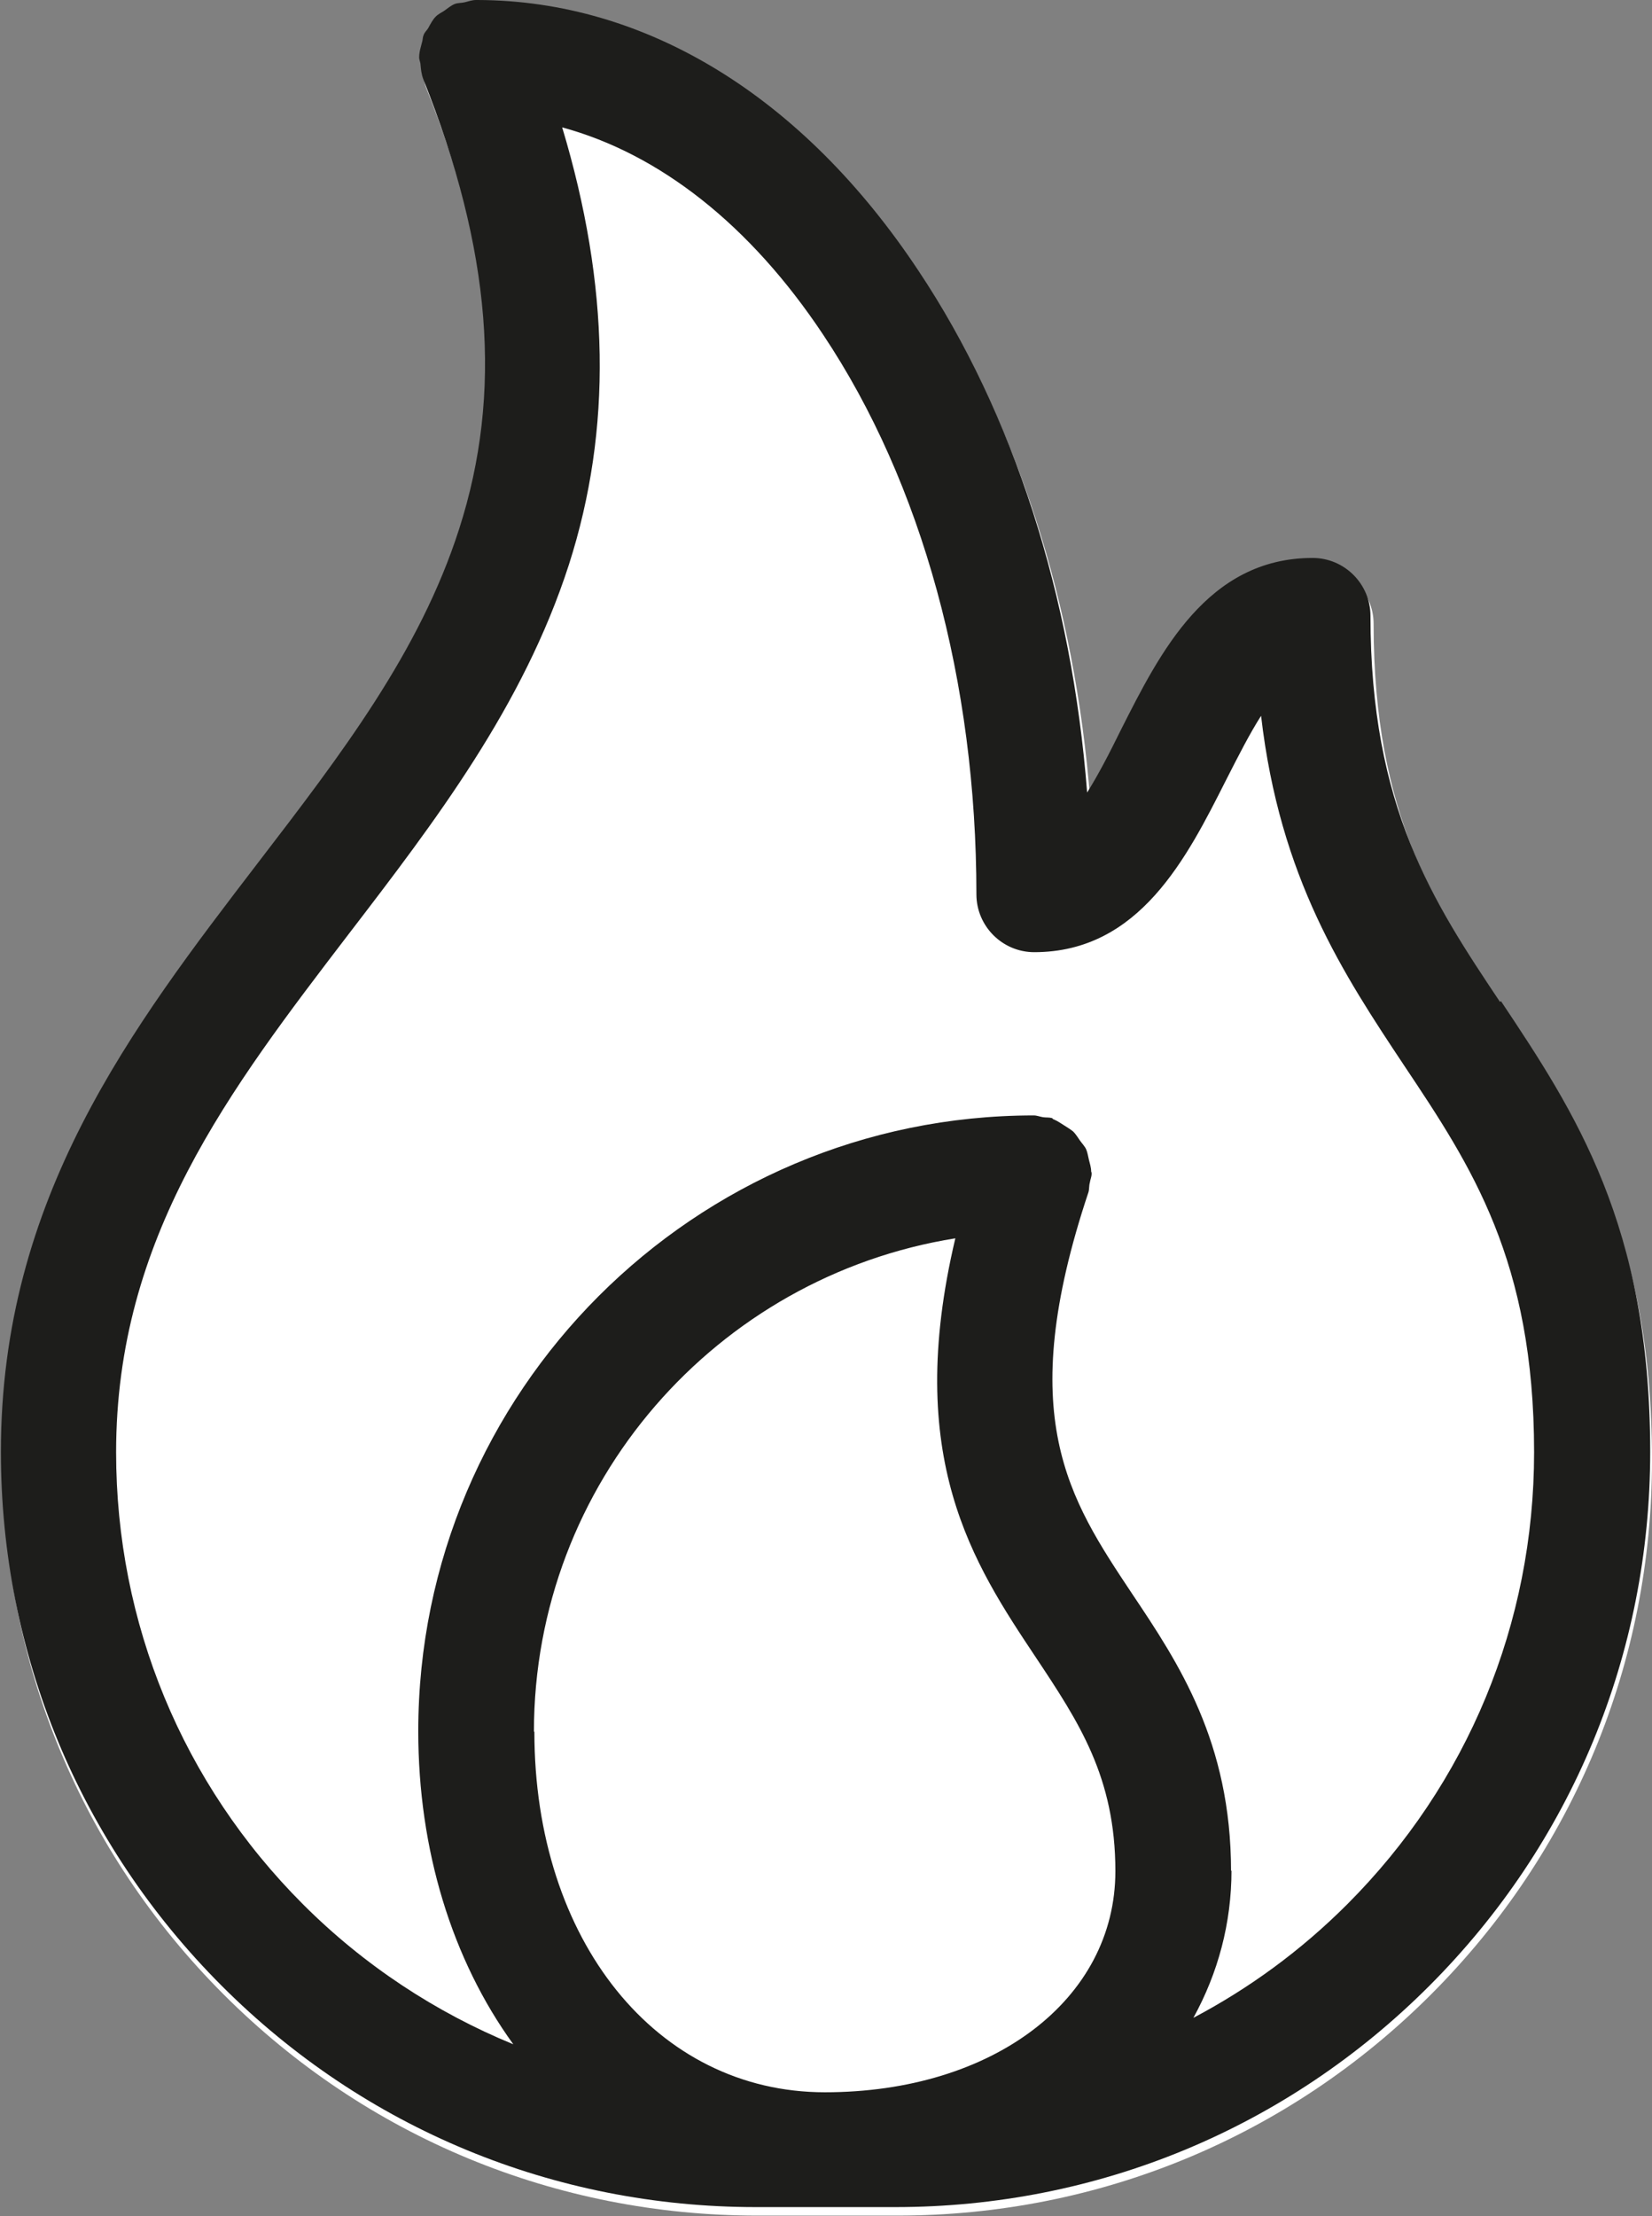 <?xml version="1.0" encoding="UTF-8"?>
<svg id="Layer_2" data-name="Layer 2" xmlns="http://www.w3.org/2000/svg" viewBox="0 0 36.85 49.41">
  <rect x="0" y="0" width="36.85" height="49.41" fill="#808080" stroke="none"/>
  <defs>
    <style>
      .cls-1 {
        fill: #1d1d1b;
      }

      .cls-1, .cls-2 {
        stroke-width: 0px;
      }

      .cls-2 {
        fill: #fff;
      }
    </style>
  </defs>
  <g id="Layer_1-2" data-name="Layer 1">
    <g>
      <path class="cls-2" d="M33.53,22.52c-1.49-2.23-2.89-4.34-2.89-8.61,0-.71-.58-1.29-1.29-1.29-2.35,0-3.41,2.12-4.27,3.82-.27.55-.52,1.03-.76,1.41-.34-4.38-1.64-8.45-3.76-11.63C17.97,2.33,14.47.19,10.71.18c0,0,0,0-.01,0,0,0-.01,0-.02,0-.09,0-.17.03-.25.05-.08.02-.15.01-.23.04,0,0,0,0,0,0-.09.04-.16.1-.23.15-.06.04-.13.07-.19.13-.07.07-.12.17-.17.26-.03.05-.08.09-.1.15,0,0,0,0,0,0-.02.04-.02.1-.03.14-.03.12-.07.23-.07.36,0,0,0,0,0,0,0,.06.03.11.03.16.01.11.02.21.06.32,1.52,3.81,1.78,7,.8,10.04-.88,2.74-2.63,5.02-4.48,7.43C2.98,23.1.06,26.9.06,32.56c0,4.5,1.75,8.73,4.93,11.91,3.18,3.18,7.41,4.93,11.91,4.93h3.11c4.5,0,8.73-1.75,11.91-4.93,3.18-3.18,4.93-7.41,4.93-11.91,0-5.05-1.69-7.59-3.33-10.05Z"/>
      <path class="cls-1" d="M33.46,22.34c-1.49-2.23-2.89-4.34-2.89-8.61,0-.71-.58-1.29-1.29-1.29-2.35,0-3.41,2.12-4.27,3.82-.27.55-.52,1.03-.76,1.41-.34-4.38-1.64-8.45-3.76-11.63C17.91,2.15,14.41.01,10.65,0c0,0,0,0-.01,0,0,0-.01,0-.02,0-.09,0-.17.03-.25.05-.08.02-.15.01-.23.04,0,0,0,0,0,0-.09.04-.16.1-.23.15-.06.04-.13.07-.19.13-.07.07-.12.17-.17.26-.03.05-.08.09-.1.15,0,0,0,0,0,0-.02.04-.02.1-.03.14-.03.12-.07.23-.07.36,0,0,0,0,0,0,0,.06.03.11.03.16.01.11.02.21.06.32,1.52,3.81,1.78,7,.8,10.04-.88,2.74-2.63,5.02-4.48,7.43-2.82,3.68-5.74,7.48-5.74,13.14,0,4.5,1.75,8.73,4.93,11.91,3.18,3.18,7.41,4.93,11.91,4.93h3.11c4.5,0,8.73-1.75,11.91-4.93,3.18-3.18,4.93-7.41,4.93-11.91,0-5.05-1.69-7.59-3.33-10.05ZM11.91,38.61c0-5.55,4.08-10.15,9.4-11-1.16,4.9.4,7.25,1.8,9.35.95,1.43,1.77,2.66,1.77,4.76,0,2.86-2.73,4.93-6.48,4.93s-6.48-3.38-6.48-8.04ZM27.46,41.72c0-2.88-1.17-4.64-2.21-6.19-1.41-2.12-2.64-3.95-.97-8.95.02-.07.01-.14.03-.21.01-.07.04-.13.04-.2,0-.02,0-.03-.01-.05,0-.09-.03-.18-.05-.26-.02-.08-.03-.16-.06-.23-.03-.07-.09-.13-.14-.2-.05-.07-.09-.14-.15-.2-.06-.05-.13-.09-.19-.13-.08-.05-.15-.1-.24-.14-.02,0-.03-.02-.04-.03-.07-.02-.13-.01-.2-.02-.07-.01-.14-.04-.21-.04-7.57,0-13.73,6.16-13.73,13.73,0,2.64.75,5.09,2.12,6.98-1.73-.71-3.33-1.76-4.69-3.12-2.69-2.69-4.17-6.27-4.17-10.08,0-4.79,2.53-8.08,5.2-11.57,1.91-2.49,3.88-5.06,4.9-8.22.97-3.02.91-6.23-.15-9.75,2.17.59,4.19,2.17,5.82,4.62,2.21,3.31,3.42,7.75,3.42,12.48,0,.71.58,1.29,1.29,1.29,2.35,0,3.41-2.12,4.27-3.82.29-.57.54-1.06.79-1.45.42,3.62,1.83,5.75,3.2,7.81,1.49,2.23,2.89,4.34,2.89,8.61,0,3.81-1.48,7.39-4.17,10.08-1.03,1.03-2.18,1.87-3.43,2.53.55-1,.85-2.11.85-3.29Z"/>
    </g>
  </g>
</svg>